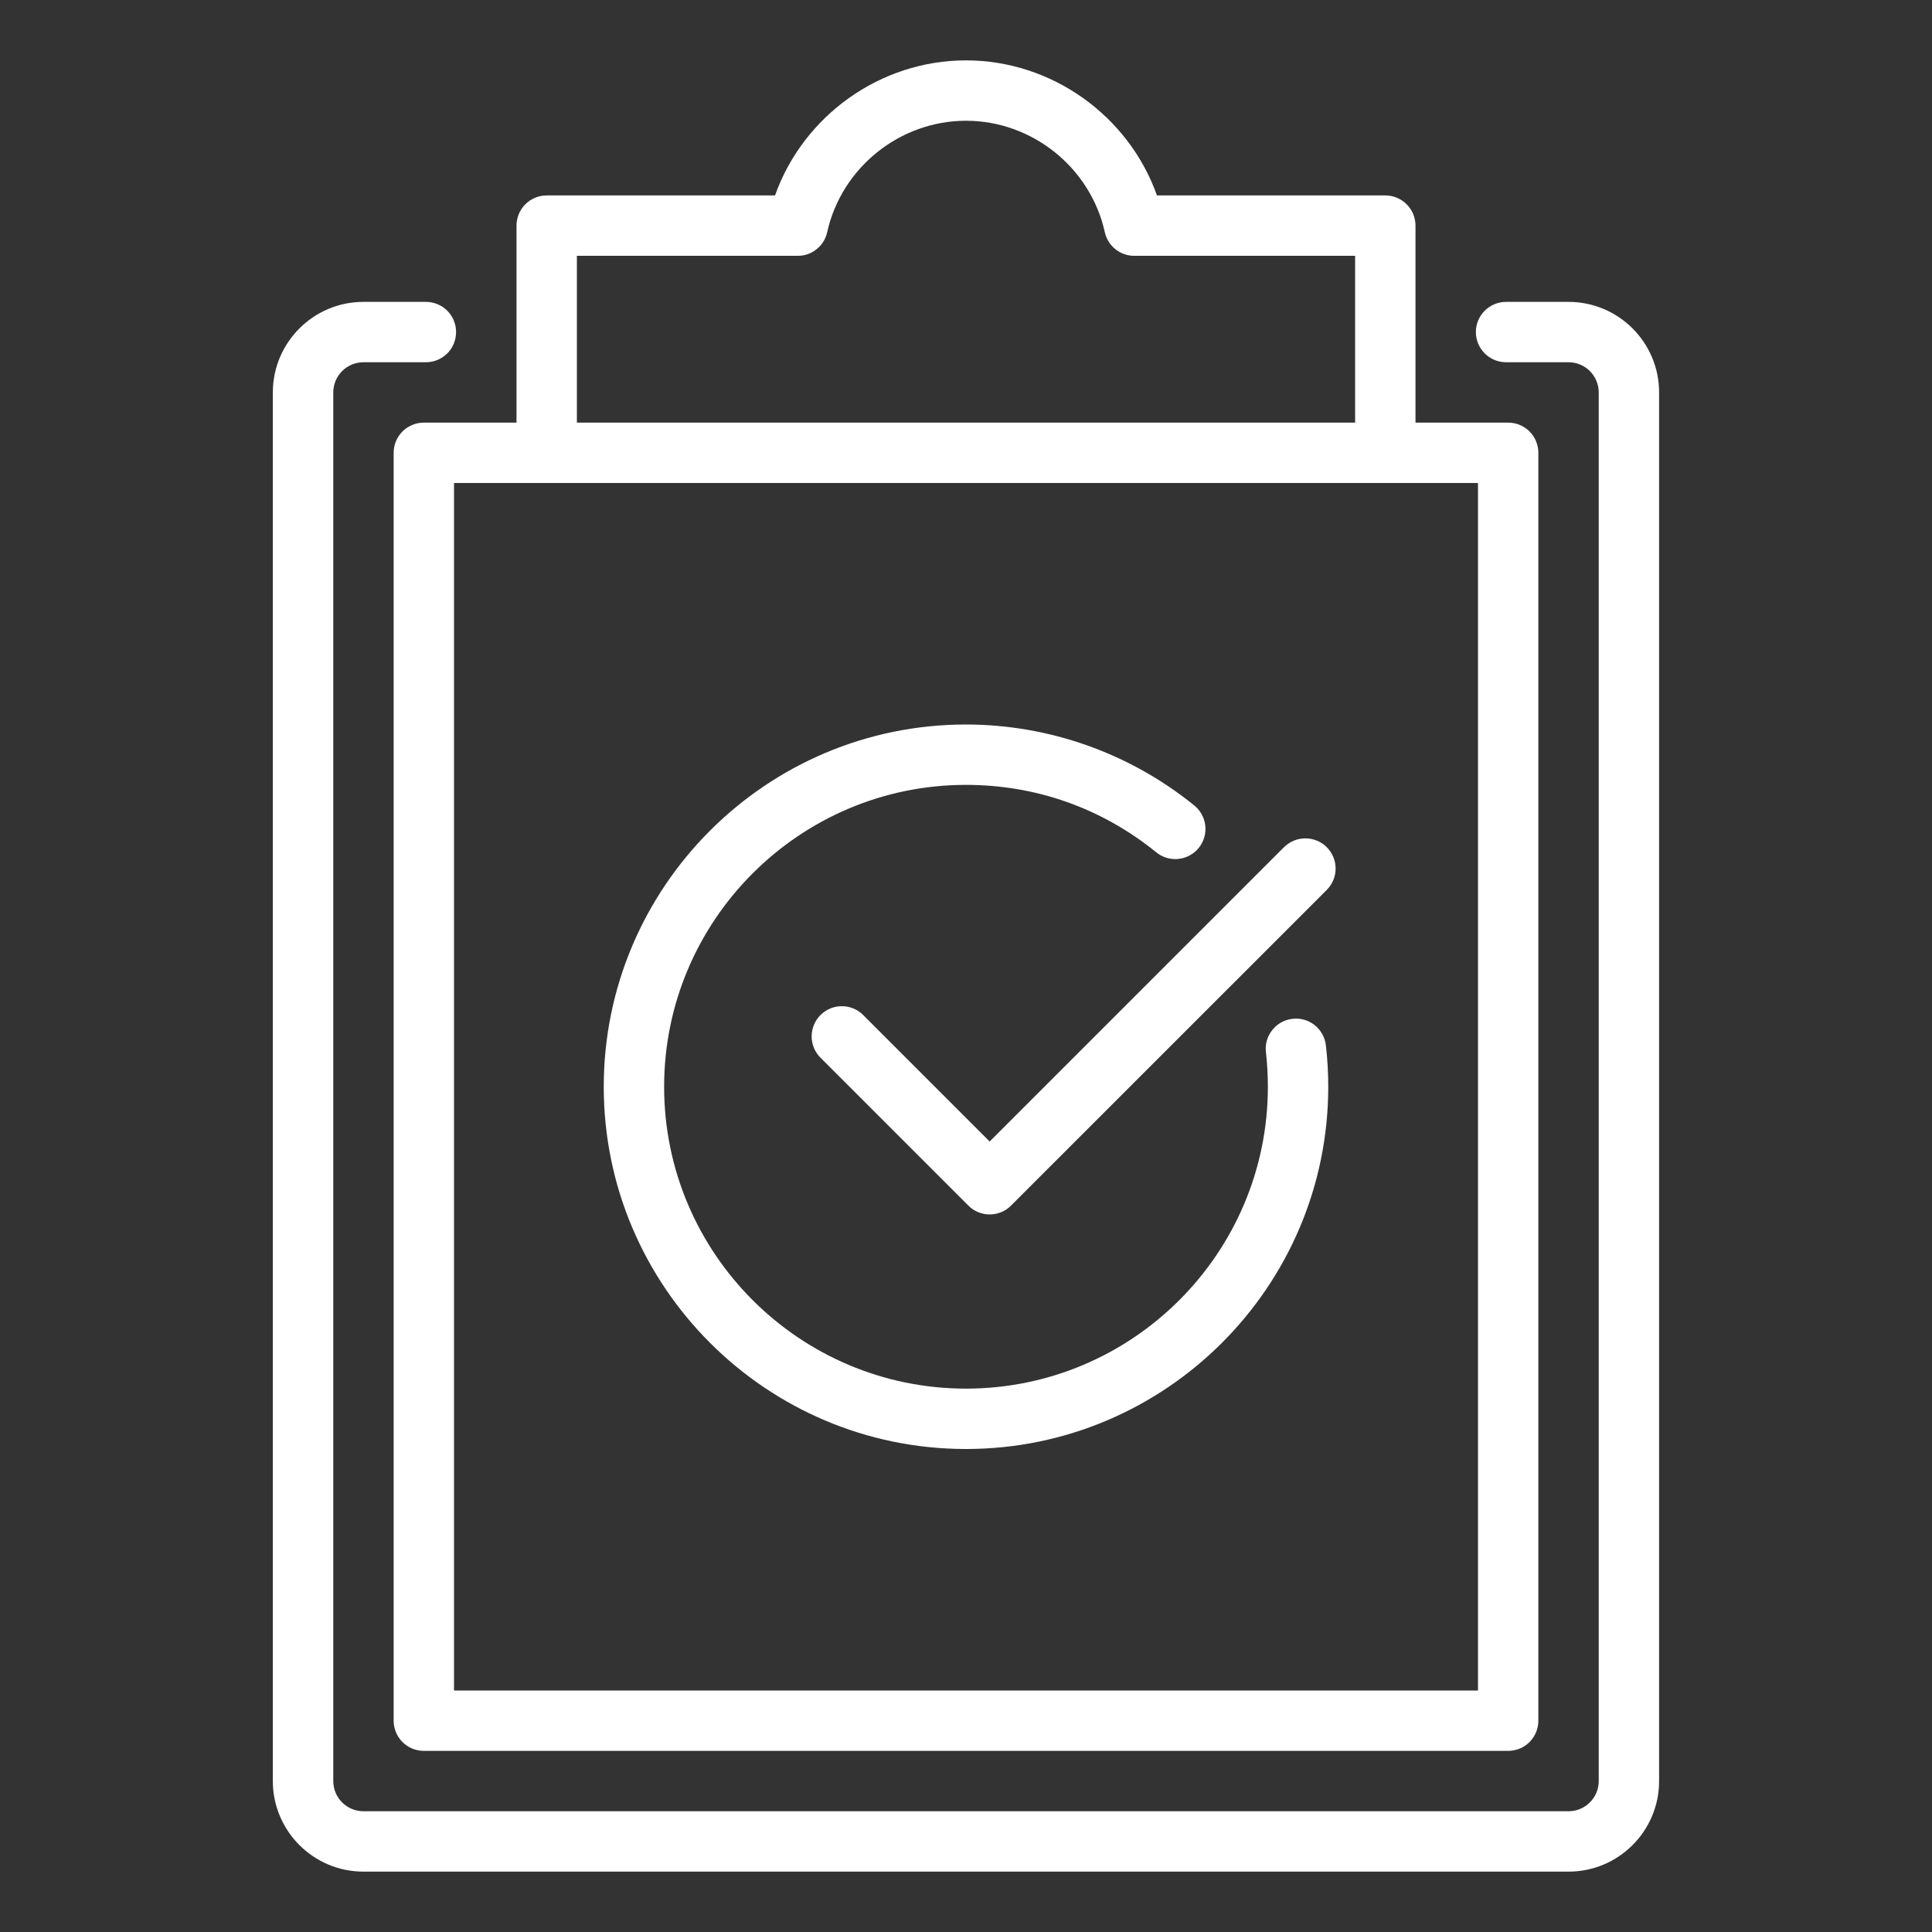 <svg width="32" height="32" viewBox="0 0 32 32" fill="none" xmlns="http://www.w3.org/2000/svg">
<rect x="0" y="0" width="32" height="32" fill="#333333" stroke="none"/>
<path d="M25.98 5H24.945C24.813 5 24.686 5.053 24.592 5.146C24.498 5.24 24.445 5.367 24.445 5.5C24.445 5.633 24.498 5.76 24.592 5.854C24.686 5.947 24.813 6 24.945 6H25.98C26.256 6 26.48 6.224 26.48 6.5V29.5C26.48 29.776 26.256 30 25.98 30H6.02C5.744 30 5.52 29.776 5.52 29.5V6.5C5.52 6.224 5.744 6 6.02 6H7.054C7.187 6 7.314 5.947 7.408 5.854C7.502 5.76 7.554 5.633 7.554 5.5C7.554 5.367 7.502 5.24 7.408 5.146C7.314 5.053 7.187 5 7.054 5H6.019C5.192 5 4.519 5.673 4.519 6.5V29.5C4.519 30.327 5.192 31 6.019 31H25.98C26.808 31 27.48 30.327 27.48 29.5V6.5C27.48 5.673 26.808 5 25.98 5Z" fill="white"/>
<path d="M7.02 7C6.887 7 6.76 7.053 6.666 7.146C6.573 7.24 6.52 7.367 6.52 7.5V28.5C6.52 28.633 6.573 28.76 6.666 28.854C6.76 28.947 6.887 29 7.02 29H24.98C25.113 29 25.24 28.947 25.334 28.854C25.427 28.76 25.48 28.633 25.48 28.5V7.5C25.48 7.367 25.427 7.24 25.334 7.146C25.24 7.053 25.113 7 24.98 7H23.445V3.737C23.445 3.605 23.393 3.478 23.299 3.384C23.205 3.29 23.078 3.237 22.945 3.237H19.163C18.695 1.92 17.424 1 16 1C14.576 1 13.305 1.92 12.837 3.237H9.055C8.922 3.237 8.795 3.29 8.701 3.384C8.607 3.478 8.555 3.605 8.555 3.737V7H7.02ZM24.48 28H7.52V8H24.48V28ZM9.555 4.237H13.213C13.327 4.238 13.437 4.199 13.526 4.127C13.615 4.056 13.677 3.957 13.701 3.845C13.938 2.776 14.905 2 16 2C17.096 2 18.062 2.776 18.299 3.845C18.323 3.956 18.385 4.056 18.474 4.127C18.563 4.199 18.674 4.238 18.788 4.237H22.445V7H9.555V4.237Z" fill="white"/>
<path d="M21.407 16.875C21.342 16.882 21.279 16.902 21.221 16.934C21.164 16.966 21.113 17.009 21.073 17.061C21.032 17.112 21.001 17.171 20.983 17.234C20.965 17.297 20.96 17.363 20.968 17.428C20.989 17.616 21 17.808 21 18C21 20.757 18.757 23 16 23C13.243 23 11 20.757 11 18C11 15.243 13.243 13 16 13C17.157 13 18.244 13.384 19.142 14.11C19.193 14.153 19.252 14.186 19.315 14.206C19.379 14.226 19.446 14.233 19.512 14.227C19.579 14.221 19.643 14.202 19.702 14.17C19.761 14.139 19.813 14.096 19.855 14.044C19.897 13.992 19.928 13.932 19.947 13.868C19.965 13.804 19.971 13.737 19.963 13.671C19.955 13.605 19.934 13.54 19.901 13.482C19.868 13.425 19.824 13.374 19.771 13.333C18.703 12.471 17.372 12.001 16 12C12.691 12 10 14.691 10 18C10 21.308 12.691 24 16 24C19.308 24 22 21.308 22 18C22 17.77 21.987 17.54 21.961 17.314C21.954 17.249 21.933 17.186 21.901 17.128C21.869 17.071 21.827 17.02 21.775 16.979C21.724 16.939 21.665 16.908 21.602 16.89C21.538 16.872 21.472 16.867 21.407 16.875Z" fill="white"/>
<path d="M21.267 14.032L16.392 18.907L14.303 16.818C14.257 16.77 14.202 16.732 14.141 16.706C14.08 16.68 14.014 16.666 13.948 16.666C13.881 16.665 13.816 16.677 13.754 16.703C13.693 16.728 13.637 16.765 13.59 16.812C13.543 16.859 13.506 16.915 13.481 16.976C13.456 17.038 13.443 17.103 13.443 17.17C13.444 17.236 13.458 17.302 13.484 17.363C13.51 17.424 13.548 17.479 13.596 17.525L16.039 19.968C16.085 20.015 16.14 20.052 16.201 20.077C16.262 20.102 16.327 20.115 16.392 20.115C16.458 20.115 16.523 20.102 16.584 20.077C16.645 20.052 16.7 20.015 16.746 19.968L21.975 14.74C22.021 14.693 22.058 14.638 22.084 14.577C22.109 14.517 22.122 14.452 22.122 14.386C22.122 14.32 22.109 14.255 22.084 14.195C22.058 14.134 22.022 14.079 21.975 14.032C21.929 13.986 21.874 13.949 21.813 13.924C21.752 13.899 21.687 13.886 21.622 13.886C21.556 13.886 21.491 13.899 21.43 13.924C21.37 13.949 21.314 13.986 21.267 14.032Z" fill="white"/>
</svg>
